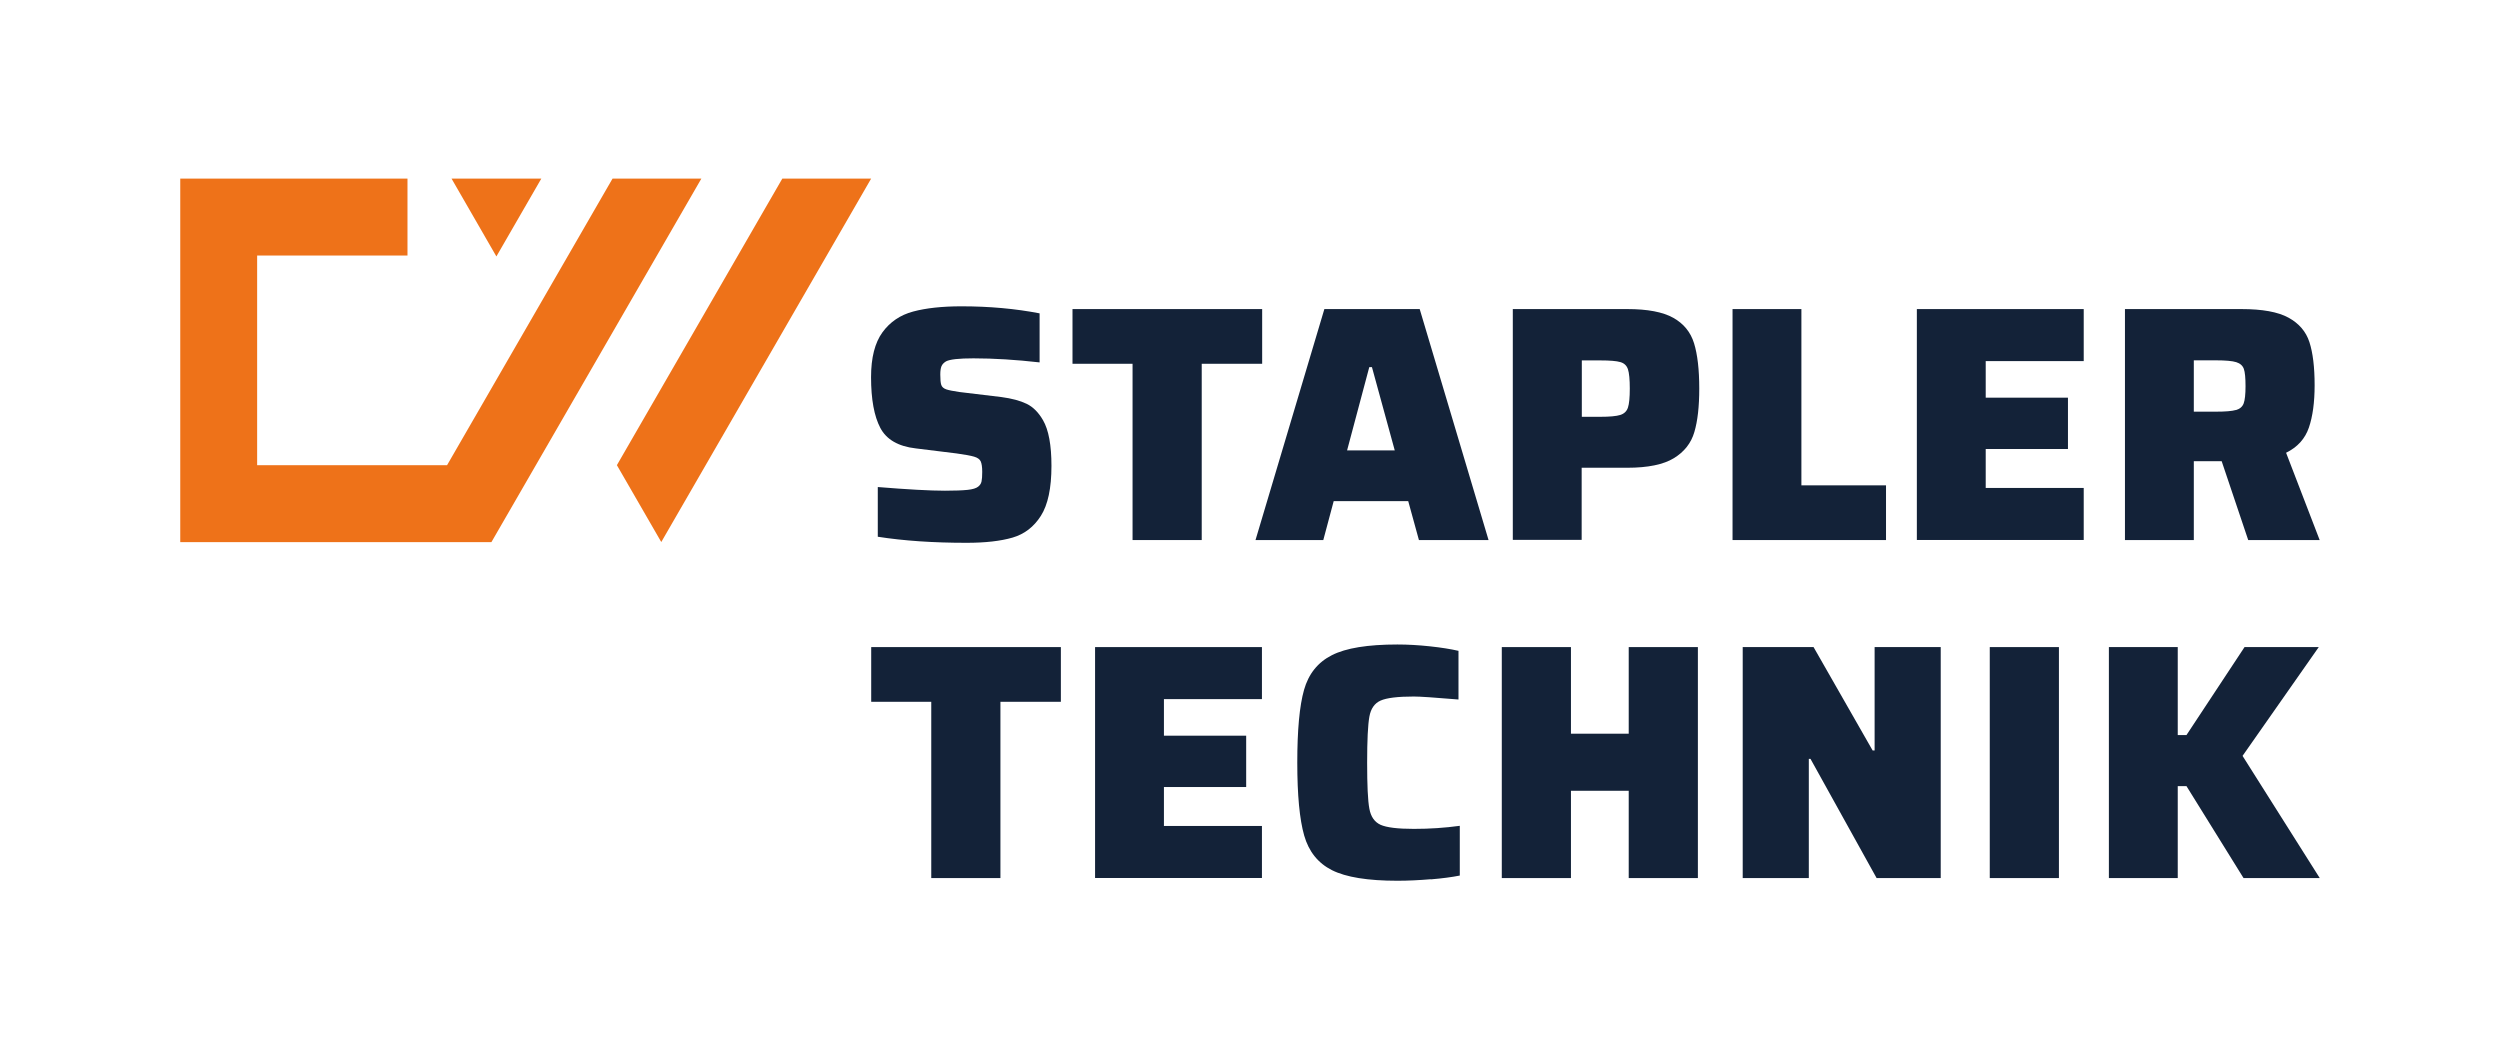<?xml version="1.0" encoding="UTF-8"?>
<svg preserveAspectRatio="xMidYMid slice" width="800px" height="339px" xmlns="http://www.w3.org/2000/svg" id="Ebene_1" data-name="Ebene 1" viewBox="0 0 326.76 138.89">
  <g>
    <path d="M114.73,70.36v-6.49c3.92.32,6.85.48,8.78.48,1.32,0,2.3-.04,2.96-.11.66-.07,1.12-.21,1.38-.42.23-.18.38-.4.44-.68.06-.28.09-.69.09-1.25,0-.64-.07-1.1-.2-1.38-.13-.28-.42-.48-.86-.61s-1.2-.27-2.28-.42l-5.35-.66c-2.28-.26-3.83-1.16-4.63-2.68-.8-1.52-1.21-3.73-1.21-6.63,0-2.54.5-4.5,1.49-5.86.99-1.36,2.33-2.27,4.02-2.72,1.68-.45,3.78-.68,6.3-.68,3.66,0,7.06.31,10.22.92v6.41c-3.1-.35-5.98-.53-8.64-.53-1.9,0-3.1.13-3.6.4-.29.18-.49.39-.59.64s-.15.61-.15,1.08c0,.64.04,1.1.13,1.36.09.26.3.45.64.57.34.12.91.23,1.73.35l5.49.66c1.34.18,2.44.47,3.29.88.85.41,1.56,1.13,2.15,2.15.73,1.26,1.1,3.25,1.1,5.97,0,2.9-.46,5.07-1.38,6.52-.92,1.45-2.16,2.4-3.71,2.85s-3.55.68-6.01.68c-4.33,0-8.19-.26-11.58-.79Z" fill="#132238" stroke-width="0"></path>
    <path d="M148.03,70.8v-23.04h-7.85v-7.15h24.79v7.15h-7.9v23.04h-9.04Z" fill="#132238" stroke-width="0"></path>
    <path d="M185.46,70.8l-1.4-5.09h-9.74l-1.36,5.09h-8.86l9-30.19h12.46l9,30.19h-9.08ZM179.32,48.2h-.35l-2.9,10.88h6.23l-2.98-10.88Z" fill="#132238" stroke-width="0"></path>
    <path d="M197.75,40.61h14.96c2.63,0,4.63.38,5.99,1.14,1.36.76,2.27,1.87,2.72,3.33.45,1.46.68,3.44.68,5.92,0,2.34-.21,4.23-.64,5.68-.42,1.45-1.32,2.59-2.68,3.42-1.36.83-3.39,1.25-6.08,1.25h-5.97v9.43h-9v-30.19ZM209.16,54.69c1.23,0,2.1-.08,2.61-.24s.85-.48,1.01-.97c.16-.48.24-1.31.24-2.48s-.08-2.04-.24-2.52c-.16-.48-.49-.8-.99-.94-.5-.15-1.38-.22-2.63-.22h-2.41v7.37h2.41Z" fill="#132238" stroke-width="0"></path>
    <path d="M226.45,70.8v-30.19h9v23.04h11.06v7.15h-20.05Z" fill="#132238" stroke-width="0"></path>
    <path d="M250.54,70.8v-30.19h21.81v6.8h-12.81v4.78h10.75v6.71h-10.75v5.09h12.81v6.8h-21.81Z" fill="#132238" stroke-width="0"></path>
    <path d="M293.85,70.8l-3.47-10.31h-3.64v10.31h-9v-30.19h15.23c2.72,0,4.77.37,6.14,1.12,1.37.75,2.29,1.81,2.74,3.2.45,1.39.68,3.27.68,5.64,0,2.22-.25,4.07-.75,5.53-.5,1.46-1.49,2.56-2.98,3.29l4.39,11.41h-9.35ZM292.25,53.81c.51-.15.85-.44,1.01-.88.16-.44.24-1.18.24-2.24s-.07-1.84-.22-2.26c-.15-.42-.48-.72-.99-.88-.51-.16-1.4-.24-2.65-.24h-2.9v6.71h2.85c1.26,0,2.14-.07,2.65-.22Z" fill="#132238" stroke-width="0"></path>
    <path d="M121.72,114.98v-23.04h-7.85v-7.15h24.79v7.15h-7.9v23.04h-9.04Z" fill="#132238" stroke-width="0"></path>
    <path d="M143.13,114.98v-30.19h21.81v6.8h-12.81v4.78h10.75v6.71h-10.75v5.09h12.81v6.8h-21.81Z" fill="#132238" stroke-width="0"></path>
    <path d="M187.01,115.13c-1.54.13-2.99.2-4.37.2-3.86,0-6.71-.46-8.54-1.38s-3.04-2.44-3.64-4.54c-.6-2.11-.9-5.28-.9-9.52s.29-7.41.88-9.5,1.8-3.61,3.64-4.54c1.84-.94,4.7-1.4,8.56-1.4,1.35,0,2.76.08,4.26.24,1.49.16,2.73.36,3.73.59v6.36c-3.1-.26-5.05-.39-5.84-.39-2.11,0-3.55.18-4.34.53-.79.35-1.28,1.05-1.47,2.11s-.29,3.06-.29,6.01.09,4.96.29,6.01c.19,1.05.68,1.75,1.47,2.11.79.35,2.24.53,4.34.53s4.02-.13,6.01-.4v6.5c-1,.2-2.26.37-3.8.5Z" fill="#132238" stroke-width="0"></path>
    <path d="M212.88,114.98v-11.41h-7.55v11.41h-9.04v-30.19h9.04v11.32h7.55v-11.32h9.04v30.19h-9.04Z" fill="#132238" stroke-width="0"></path>
    <path d="M245.28,114.98l-8.64-15.58h-.22v15.58h-8.64v-30.19h9.26l7.72,13.51h.26v-13.51h8.64v30.19h-8.38Z" fill="#132238" stroke-width="0"></path>
    <path d="M260.07,114.98v-30.19h9.04v30.19h-9.04Z" fill="#132238" stroke-width="0"></path>
    <path d="M293.24,114.98l-7.46-12.02h-1.14v12.02h-9v-30.19h9v11.5h1.14l7.59-11.5h9.7l-9.96,14.22,10.09,15.97h-9.96Z" fill="#132238" stroke-width="0"></path>
  </g>
  <g>
    <polygon points="80.06 23.56 58.43 61.02 33.61 61.02 33.61 33.61 53.26 33.61 53.26 23.56 23.56 23.56 23.56 71.07 64.21 71.07 64.21 71.06 64.23 71.07 91.67 23.56 80.06 23.56" fill="#ee7219" stroke-width="0"></polygon>
    <polygon points="70.75 23.56 59.02 23.56 64.88 33.73 70.75 23.56" fill="#ee7219" stroke-width="0"></polygon>
    <polygon points="102.25 23.56 80.63 61.01 86.43 71.06 113.86 23.56 102.25 23.56" fill="#ee7219" stroke-width="0"></polygon>
  </g>
</svg>
